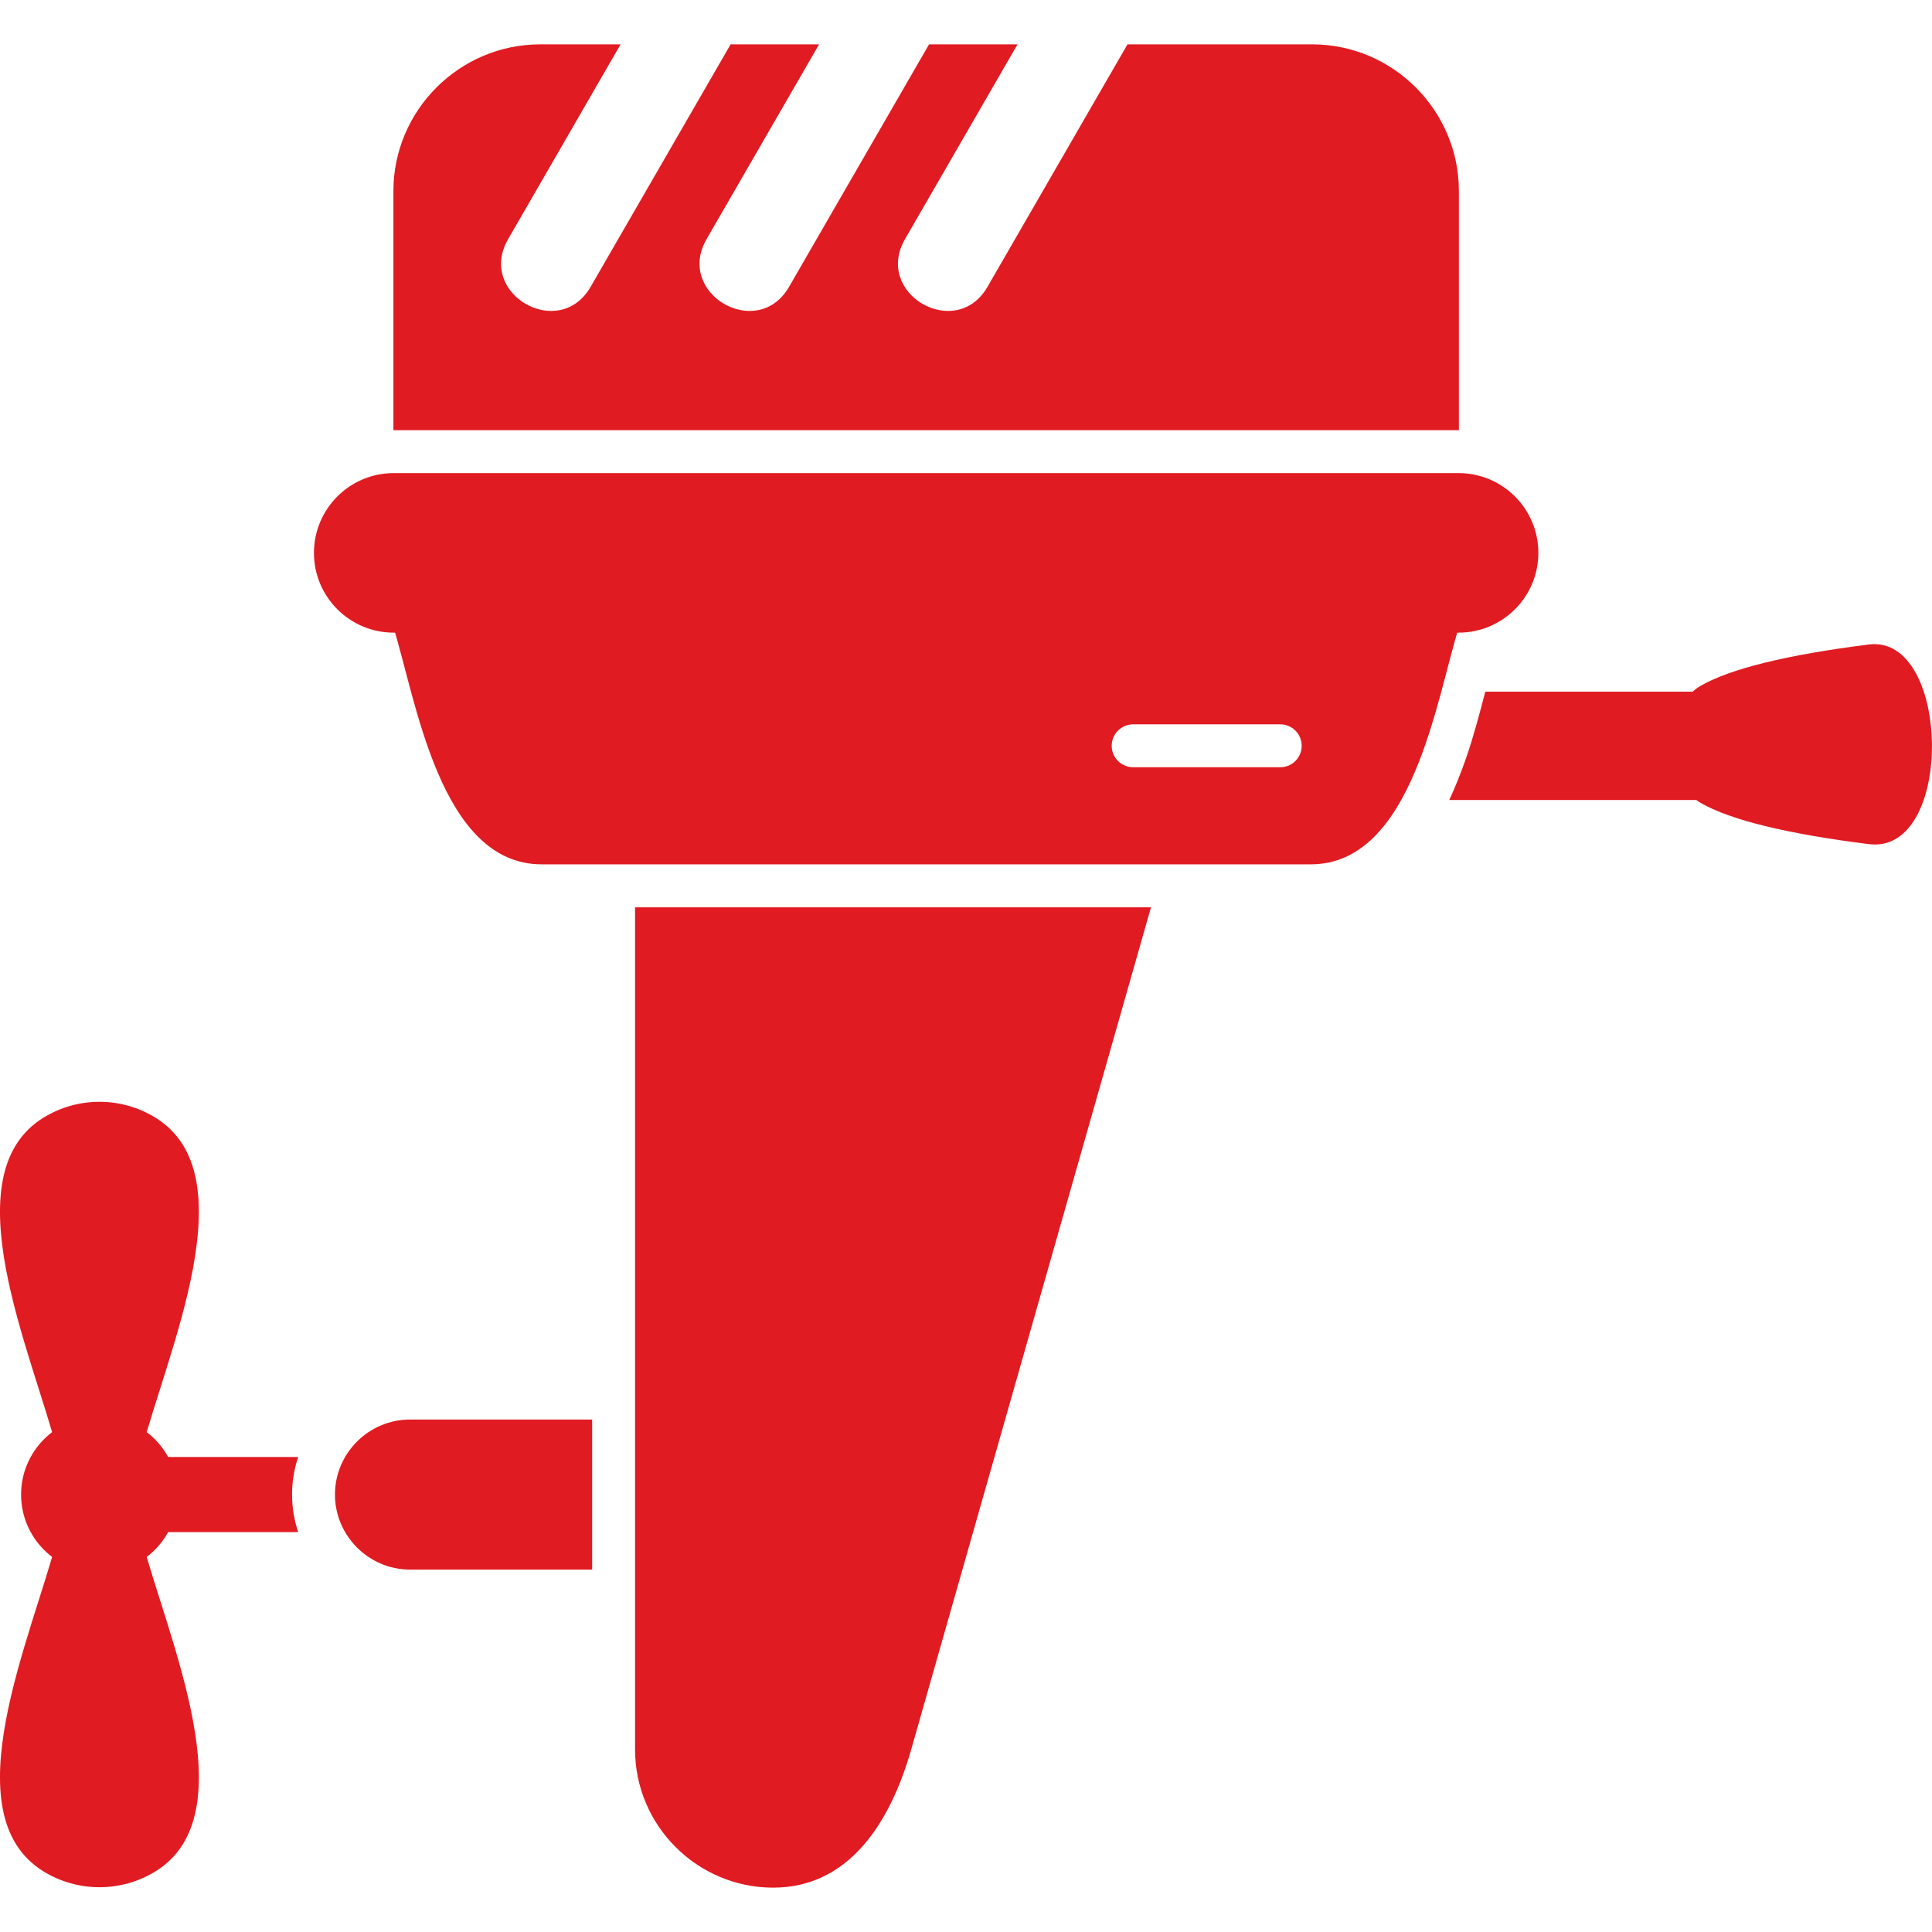 <svg width="24" height="24" viewBox="0 0 24 24" fill="none" xmlns="http://www.w3.org/2000/svg">
<g clip-path="url(#clip0_693_7704)">
<path d="M18.119 5.877H4.891C4.344 5.877 3.9 6.321 3.9 6.868V6.868C3.9 7.415 4.344 7.859 4.891 7.859H18.119C18.666 7.859 19.11 7.415 19.11 6.868V6.868C19.11 6.321 18.666 5.877 18.119 5.877Z" fill="#E11B22"/>
<path fill-rule="evenodd" clip-rule="evenodd" d="M18.123 7.792H4.887C5.163 8.66 5.458 10.737 6.727 10.737H16.283C17.552 10.737 17.847 8.66 18.123 7.792ZM14.077 8.998C13.93 8.998 13.81 9.117 13.81 9.265C13.81 9.412 13.93 9.531 14.077 9.531H15.904C16.051 9.531 16.17 9.412 16.17 9.265C16.17 9.117 16.051 8.998 15.904 8.998H14.077Z" fill="#E11B22"/>
<path fill-rule="evenodd" clip-rule="evenodd" d="M14.298 11.271L11.319 21.734C11.06 22.641 10.547 23.449 9.604 23.449C8.661 23.449 7.889 22.677 7.889 21.734V11.271H14.298Z" fill="#E11B22"/>
<path fill-rule="evenodd" clip-rule="evenodd" d="M7.356 19.498H5.093C4.581 19.498 4.161 19.078 4.161 18.566C4.161 18.053 4.581 17.634 5.093 17.634H7.356V19.498Z" fill="#E11B22"/>
<path d="M1.235 19.538C1.772 19.538 2.208 19.103 2.208 18.566C2.208 18.029 1.772 17.593 1.235 17.593C0.698 17.593 0.262 18.029 0.262 18.566C0.262 19.103 0.698 19.538 1.235 19.538Z" fill="#E11B22"/>
<path fill-rule="evenodd" clip-rule="evenodd" d="M1.756 18.03L0.714 18.03C0.397 16.802 -0.619 14.594 0.543 13.882C0.968 13.622 1.503 13.622 1.928 13.882C3.089 14.594 2.073 16.802 1.756 18.03Z" fill="#E11B22"/>
<path fill-rule="evenodd" clip-rule="evenodd" d="M1.756 19.102H0.714C0.397 20.33 -0.619 22.537 0.543 23.249C0.968 23.509 1.503 23.509 1.928 23.249C3.089 22.537 2.073 20.33 1.756 19.102Z" fill="#E11B22"/>
<path d="M3.704 19.032H1.982V18.099H3.704C3.655 18.246 3.628 18.403 3.628 18.566C3.628 18.729 3.655 18.886 3.704 19.032Z" fill="#E11B22"/>
<path fill-rule="evenodd" clip-rule="evenodd" d="M23.215 8.006C22.195 8.135 21.499 8.306 21.126 8.519C20.666 8.782 20.686 9.722 21.126 9.974C21.499 10.187 22.195 10.358 23.215 10.486C24.283 10.621 24.239 7.877 23.215 8.006Z" fill="#E11B22"/>
<path fill-rule="evenodd" clip-rule="evenodd" d="M18.003 9.938H21.072L21.027 8.592H18.451C18.378 8.869 18.306 9.148 18.21 9.424C18.15 9.595 18.082 9.769 18.003 9.938Z" fill="#E11B22"/>
<path fill-rule="evenodd" clip-rule="evenodd" d="M4.887 5.344V2.374C4.887 1.371 5.707 0.551 6.71 0.551H7.709L6.312 2.971C5.92 3.649 6.945 4.241 7.337 3.563L9.076 0.551H10.175L8.777 2.971C8.386 3.649 9.411 4.241 9.802 3.563L11.541 0.551H12.64L11.242 2.971C10.851 3.649 11.876 4.241 12.267 3.563L14.006 0.551H16.3C17.303 0.551 18.123 1.371 18.123 2.374L18.123 5.344H4.887Z" fill="#E11B22"/>
</g>
<defs>
<clipPath id="clip0_693_7704">
<rect width="24" height="24" fill="white"/>
</clipPath>
</defs>
</svg>
